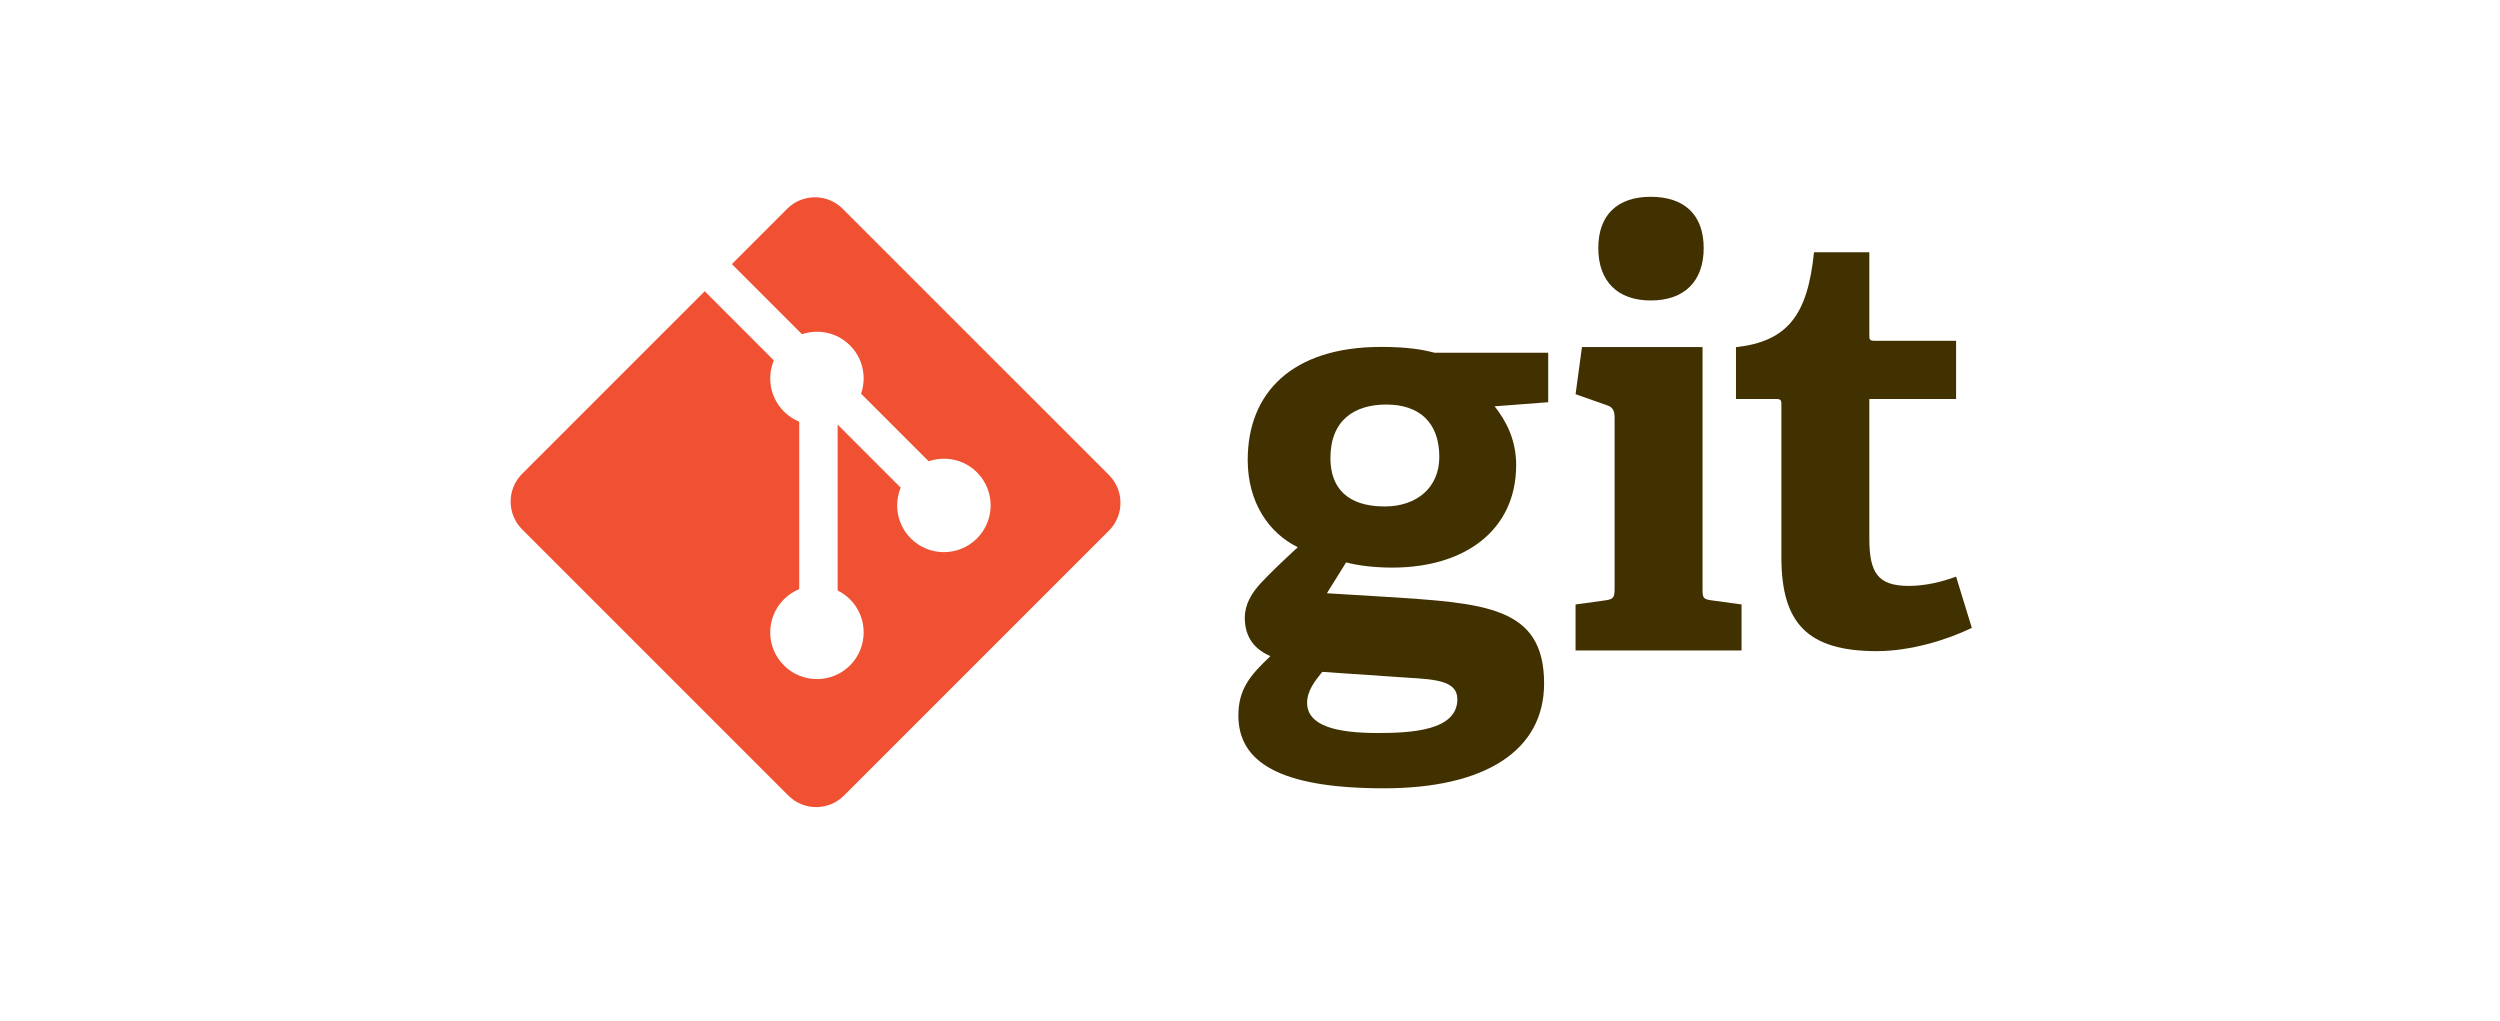 <svg width="142" height="58" viewBox="0 0 142 58" fill="none" xmlns="http://www.w3.org/2000/svg">
<path d="M78.743 22.978C76.923 22.978 75.568 23.871 75.568 26.022C75.568 27.642 76.461 28.767 78.645 28.767C80.496 28.767 81.753 27.676 81.753 25.955C81.753 24.004 80.628 22.978 78.743 22.978V22.978ZM75.104 38.162C74.673 38.691 74.244 39.252 74.244 39.915C74.244 41.237 75.93 41.635 78.246 41.635C80.164 41.635 82.778 41.5 82.778 39.717C82.778 38.656 81.52 38.591 79.932 38.491L75.103 38.162H75.104ZM84.894 23.078C85.489 23.839 86.118 24.898 86.118 26.419C86.118 30.09 83.24 32.24 79.074 32.24C78.014 32.24 77.055 32.108 76.46 31.943L75.368 33.696L78.609 33.894C84.332 34.259 87.705 34.424 87.705 38.822C87.705 42.627 84.365 44.776 78.609 44.776C72.623 44.776 70.34 43.254 70.34 40.641C70.34 39.152 71.002 38.36 72.16 37.267C71.068 36.805 70.704 35.979 70.704 35.085C70.704 34.357 71.068 33.696 71.664 33.067C72.259 32.439 72.921 31.81 73.715 31.082C72.094 30.289 70.87 28.569 70.87 26.12C70.87 22.317 73.384 19.705 78.444 19.705C79.866 19.705 80.727 19.836 81.487 20.036H87.938V22.846L84.894 23.078" fill="#413000"/>
<path d="M93.76 17.067C91.874 17.067 90.783 15.974 90.783 14.088C90.783 12.205 91.874 11.178 93.76 11.178C95.679 11.178 96.77 12.205 96.77 14.088C96.77 15.974 95.679 17.067 93.76 17.067ZM89.492 36.944V34.333L91.18 34.102C91.643 34.035 91.709 33.936 91.709 33.439V23.715C91.709 23.351 91.61 23.119 91.278 23.02L89.492 22.391L89.856 19.713H96.704V33.439C96.704 33.969 96.736 34.035 97.233 34.102L98.92 34.333V36.945H89.492" fill="#413000"/>
<path d="M112 35.663C110.577 36.356 108.493 36.985 106.607 36.985C102.671 36.985 101.183 35.399 101.183 31.66V22.994C101.183 22.796 101.183 22.663 100.918 22.663H98.603V19.72C101.514 19.388 102.671 17.932 103.035 14.327H106.178V19.025C106.178 19.256 106.178 19.356 106.442 19.356H111.106V22.663H106.178V30.568C106.178 32.52 106.641 33.28 108.426 33.28C109.354 33.28 110.312 33.049 111.106 32.751L112 35.663" fill="#413000"/>
<path d="M62.99 26.982L47.865 11.859C46.995 10.988 45.583 10.988 44.711 11.859L41.571 15L45.554 18.984C46.48 18.671 47.542 18.881 48.28 19.619C49.022 20.361 49.23 21.432 48.909 22.361L52.749 26.201C53.678 25.881 54.749 26.087 55.491 26.83C56.528 27.867 56.528 29.547 55.491 30.584C54.454 31.621 52.774 31.621 51.736 30.584C50.957 29.803 50.764 28.658 51.159 27.697L47.578 24.116L47.578 33.539C47.831 33.664 48.069 33.831 48.28 34.041C49.316 35.078 49.316 36.757 48.28 37.795C47.243 38.832 45.562 38.832 44.526 37.795C43.489 36.757 43.489 35.078 44.526 34.041C44.782 33.785 45.079 33.592 45.395 33.462V23.952C45.079 23.822 44.783 23.63 44.526 23.372C43.741 22.588 43.552 21.435 43.954 20.471L40.027 16.543L29.657 26.913C28.786 27.784 28.786 29.197 29.657 30.068L44.781 45.191C45.652 46.062 47.064 46.062 47.936 45.191L62.99 30.139C63.861 29.268 63.861 27.855 62.99 26.984" fill="#F05133"/>
</svg>
